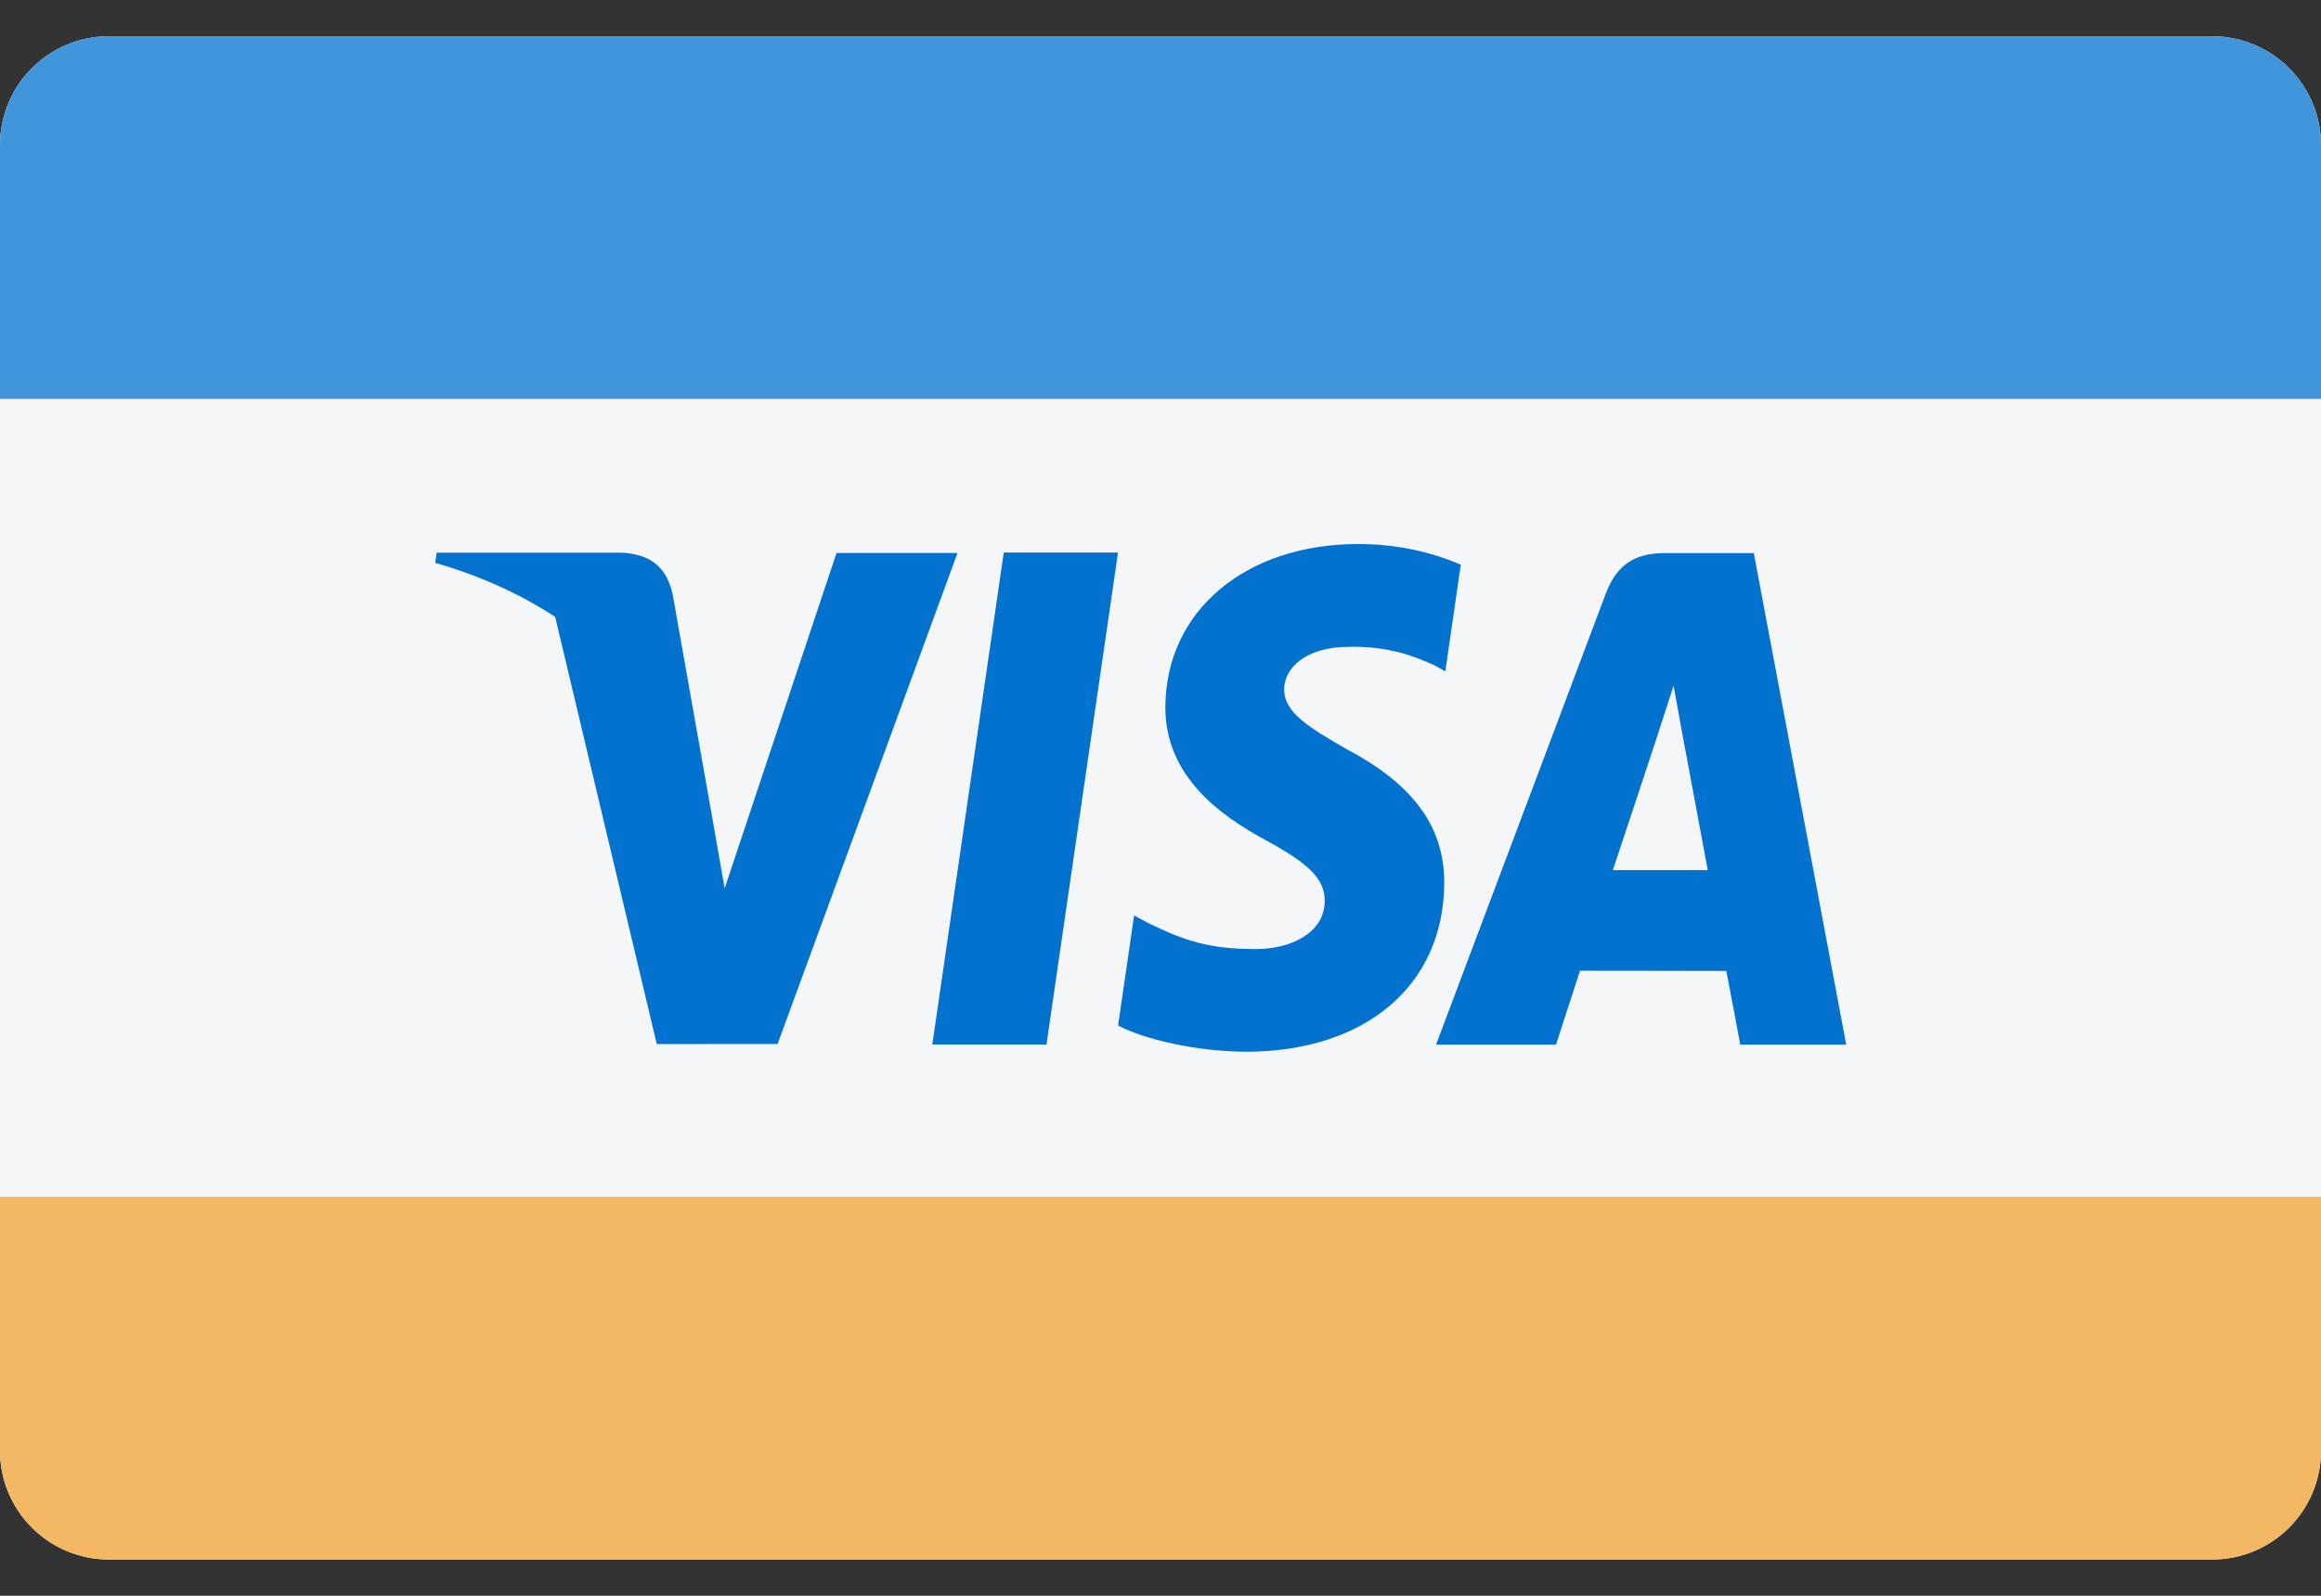 <svg width="32" height="22" viewBox="0 0 32 22" fill="none" xmlns="http://www.w3.org/2000/svg">
<rect x="0" y="0" width="32" height="22" fill="#333333" stroke="none"/>
<g clip-path="url(#clip0_1_2535)">
<path fill-rule="evenodd" clip-rule="evenodd" d="M0 2C0 1.172 0.672 0.5 1.5 0.5H30.5C31.328 0.5 32 1.172 32 2V20C32 20.828 31.328 21.5 30.5 21.5H1.5C0.672 21.5 0 20.828 0 20V2Z" fill="#F4F6F7"/>
<path fill-rule="evenodd" clip-rule="evenodd" d="M0 2C0 1.172 0.672 0.5 1.5 0.5H30.5C31.328 0.5 32 1.172 32 2V5.5H0V2Z" fill="#4095DB"/>
<path fill-rule="evenodd" clip-rule="evenodd" d="M0 16.5H32V20C32 20.828 31.328 21.5 30.5 21.5H1.5C0.672 21.5 0 20.828 0 20V16.5Z" fill="#F4B662"/>
<path fill-rule="evenodd" clip-rule="evenodd" d="M20.14 7.785C19.829 7.649 19.339 7.5 18.729 7.5C17.172 7.5 16.077 8.42 16.067 9.738C16.058 10.713 16.849 11.257 17.447 11.581C18.06 11.913 18.266 12.125 18.264 12.422C18.26 12.876 17.774 13.084 17.321 13.084C16.691 13.084 16.356 12.982 15.838 12.729L15.636 12.621L15.415 14.139C15.783 14.328 16.463 14.492 17.17 14.5C18.824 14.5 19.899 13.591 19.912 12.184C19.918 11.411 19.498 10.825 18.589 10.341C18.039 10.027 17.701 9.819 17.705 9.5C17.706 9.218 17.991 8.917 18.607 8.917C19.122 8.907 19.495 9.039 19.786 9.177L19.927 9.255L20.14 7.785ZM12.854 14.4L13.839 7.618H15.414L14.428 14.4H12.854ZM22.865 10.1C22.865 10.1 22.368 11.606 22.237 11.995H23.545C23.482 11.656 23.18 10.038 23.18 10.038L23.074 9.453C23.032 9.587 22.973 9.765 22.929 9.901C22.889 10.022 22.86 10.108 22.865 10.1ZM24.18 7.625H22.963C22.586 7.625 22.303 7.745 22.138 8.187L19.799 14.402H21.453C21.453 14.402 21.723 13.566 21.784 13.383C21.869 13.383 22.269 13.383 22.693 13.384C23.171 13.385 23.68 13.386 23.801 13.386C23.848 13.623 23.993 14.402 23.993 14.402H25.454L24.18 7.625ZM11.533 7.624L9.991 12.247L9.826 11.307L9.274 8.192C9.179 7.762 8.902 7.634 8.56 7.619H6.021L6 7.76C6.618 7.936 7.17 8.189 7.654 8.504L9.055 14.394L10.721 14.393L13.201 7.624H11.533Z" fill="#0071CE"/>
<path fill-rule="evenodd" clip-rule="evenodd" d="M0 2C0 1.172 0.672 0.5 1.5 0.5H30.5C31.328 0.5 32 1.172 32 2V20C32 20.828 31.328 21.5 30.5 21.5H1.5C0.672 21.5 0 20.828 0 20V2Z" fill="#E5E5E5" fill-opacity="0.01"/>
</g>
<defs>
<clipPath id="clip0_1_2535">
<rect width="32" height="21" fill="white" transform="translate(0 0.5)"/>
</clipPath>
</defs>
</svg>
